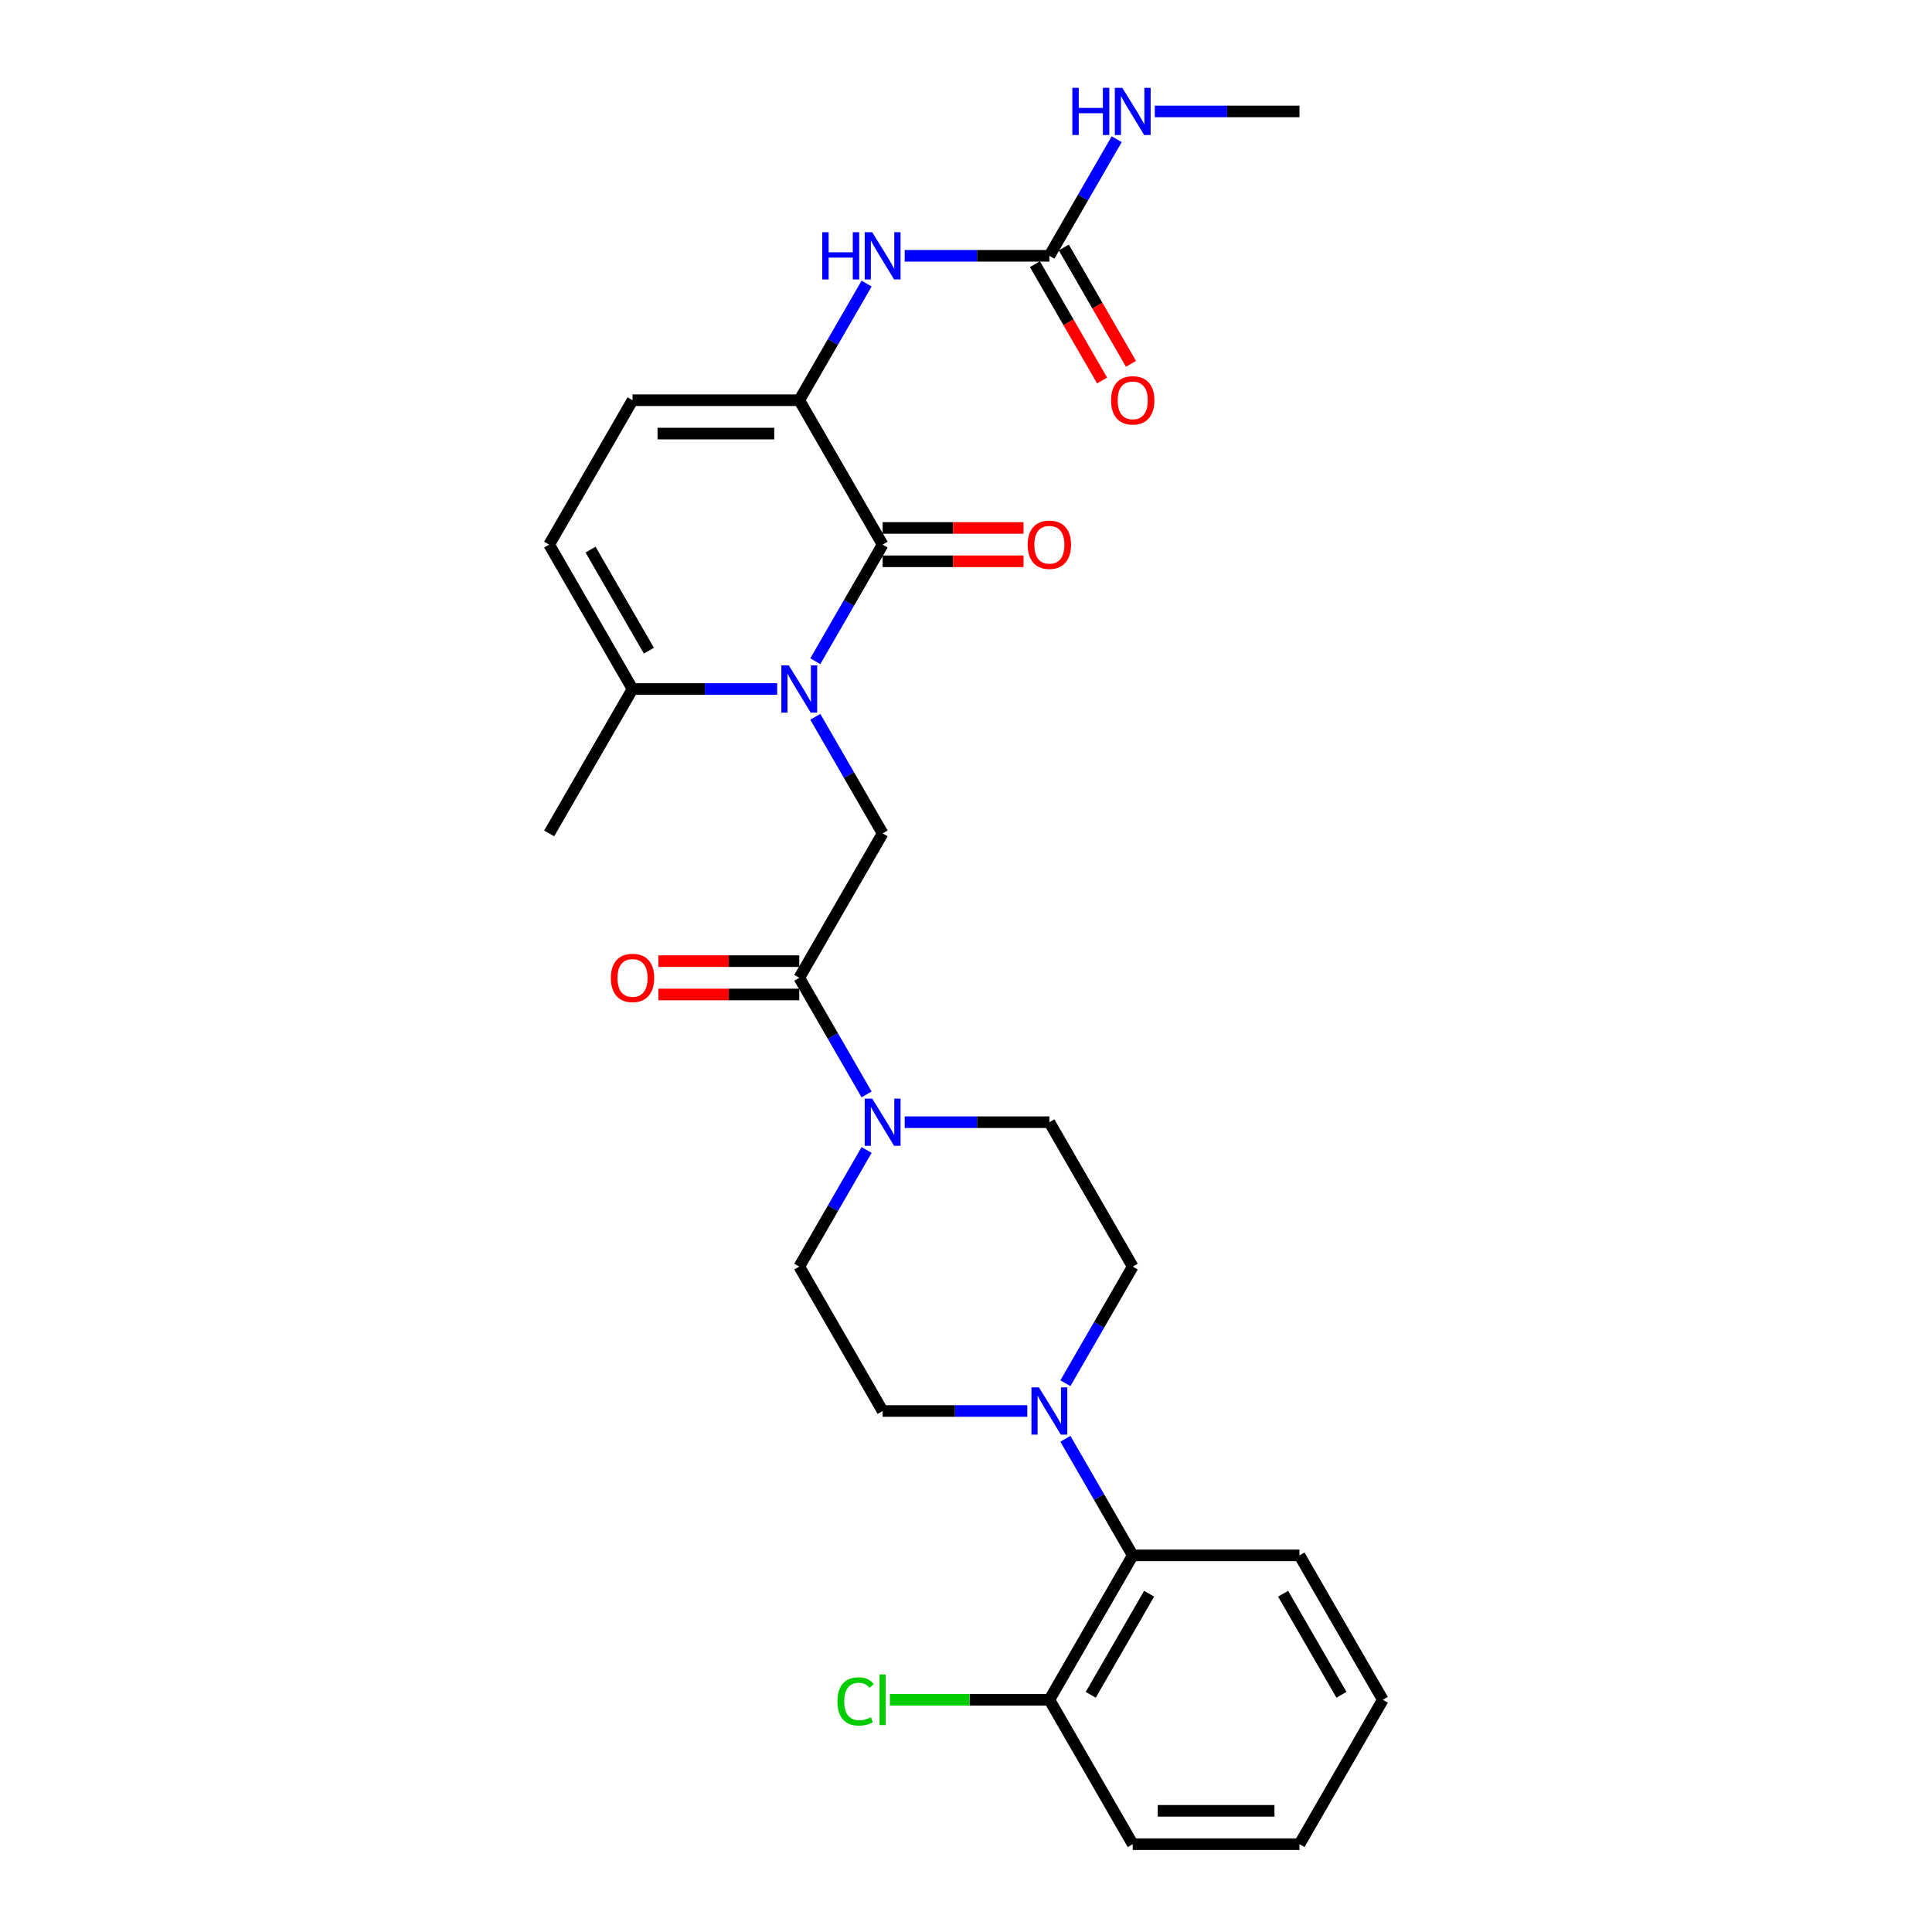 <?xml version='1.0' encoding='iso-8859-1'?>
<svg version='1.1' baseProfile='full'
              xmlns='http://www.w3.org/2000/svg'
                      xmlns:rdkit='http://www.rdkit.org/xml'
                      xmlns:xlink='http://www.w3.org/1999/xlink'
                  xml:space='preserve'
width='1000px' height='1000px' viewBox='0 0 1000 1000'>
<!-- END OF HEADER -->
<rect style='opacity:1.0;fill:#FFFFFF;stroke:none' width='1000' height='1000' x='0' y='0'> </rect>
<path class='bond-0' d='M 422,342.254 L 439.424,312.073' style='fill:none;fill-rule:evenodd;stroke:#0000FF;stroke-width:6px;stroke-linecap:butt;stroke-linejoin:miter;stroke-opacity:1' />
<path class='bond-0' d='M 439.424,312.073 L 456.849,281.892' style='fill:none;fill-rule:evenodd;stroke:#000000;stroke-width:6px;stroke-linecap:butt;stroke-linejoin:miter;stroke-opacity:1' />
<path class='bond-3' d='M 422,371.01 L 439.424,401.19' style='fill:none;fill-rule:evenodd;stroke:#0000FF;stroke-width:6px;stroke-linecap:butt;stroke-linejoin:miter;stroke-opacity:1' />
<path class='bond-3' d='M 439.424,401.19 L 456.849,431.371' style='fill:none;fill-rule:evenodd;stroke:#000000;stroke-width:6px;stroke-linecap:butt;stroke-linejoin:miter;stroke-opacity:1' />
<path class='bond-5' d='M 402.272,356.632 L 364.835,356.632' style='fill:none;fill-rule:evenodd;stroke:#0000FF;stroke-width:6px;stroke-linecap:butt;stroke-linejoin:miter;stroke-opacity:1' />
<path class='bond-5' d='M 364.835,356.632 L 327.397,356.632' style='fill:none;fill-rule:evenodd;stroke:#000000;stroke-width:6px;stroke-linecap:butt;stroke-linejoin:miter;stroke-opacity:1' />
<path class='bond-1' d='M 456.849,281.892 L 413.699,207.153' style='fill:none;fill-rule:evenodd;stroke:#000000;stroke-width:6px;stroke-linecap:butt;stroke-linejoin:miter;stroke-opacity:1' />
<path class='bond-12' d='M 456.849,290.523 L 493.312,290.523' style='fill:none;fill-rule:evenodd;stroke:#000000;stroke-width:6px;stroke-linecap:butt;stroke-linejoin:miter;stroke-opacity:1' />
<path class='bond-12' d='M 493.312,290.523 L 529.774,290.523' style='fill:none;fill-rule:evenodd;stroke:#FF0000;stroke-width:6px;stroke-linecap:butt;stroke-linejoin:miter;stroke-opacity:1' />
<path class='bond-12' d='M 456.849,273.262 L 493.312,273.262' style='fill:none;fill-rule:evenodd;stroke:#000000;stroke-width:6px;stroke-linecap:butt;stroke-linejoin:miter;stroke-opacity:1' />
<path class='bond-12' d='M 493.312,273.262 L 529.774,273.262' style='fill:none;fill-rule:evenodd;stroke:#FF0000;stroke-width:6px;stroke-linecap:butt;stroke-linejoin:miter;stroke-opacity:1' />
<path class='bond-7' d='M 413.699,207.153 L 431.123,176.973' style='fill:none;fill-rule:evenodd;stroke:#000000;stroke-width:6px;stroke-linecap:butt;stroke-linejoin:miter;stroke-opacity:1' />
<path class='bond-7' d='M 431.123,176.973 L 448.548,146.792' style='fill:none;fill-rule:evenodd;stroke:#0000FF;stroke-width:6px;stroke-linecap:butt;stroke-linejoin:miter;stroke-opacity:1' />
<path class='bond-28' d='M 413.699,207.153 L 327.397,207.153' style='fill:none;fill-rule:evenodd;stroke:#000000;stroke-width:6px;stroke-linecap:butt;stroke-linejoin:miter;stroke-opacity:1' />
<path class='bond-28' d='M 400.753,224.414 L 340.342,224.414' style='fill:none;fill-rule:evenodd;stroke:#000000;stroke-width:6px;stroke-linecap:butt;stroke-linejoin:miter;stroke-opacity:1' />
<path class='bond-2' d='M 413.699,506.11 L 456.849,431.371' style='fill:none;fill-rule:evenodd;stroke:#000000;stroke-width:6px;stroke-linecap:butt;stroke-linejoin:miter;stroke-opacity:1' />
<path class='bond-4' d='M 413.699,506.11 L 431.123,536.291' style='fill:none;fill-rule:evenodd;stroke:#000000;stroke-width:6px;stroke-linecap:butt;stroke-linejoin:miter;stroke-opacity:1' />
<path class='bond-4' d='M 431.123,536.291 L 448.548,566.472' style='fill:none;fill-rule:evenodd;stroke:#0000FF;stroke-width:6px;stroke-linecap:butt;stroke-linejoin:miter;stroke-opacity:1' />
<path class='bond-17' d='M 413.699,497.48 L 377.236,497.48' style='fill:none;fill-rule:evenodd;stroke:#000000;stroke-width:6px;stroke-linecap:butt;stroke-linejoin:miter;stroke-opacity:1' />
<path class='bond-17' d='M 377.236,497.48 L 340.774,497.48' style='fill:none;fill-rule:evenodd;stroke:#FF0000;stroke-width:6px;stroke-linecap:butt;stroke-linejoin:miter;stroke-opacity:1' />
<path class='bond-17' d='M 413.699,514.74 L 377.236,514.74' style='fill:none;fill-rule:evenodd;stroke:#000000;stroke-width:6px;stroke-linecap:butt;stroke-linejoin:miter;stroke-opacity:1' />
<path class='bond-17' d='M 377.236,514.74 L 340.774,514.74' style='fill:none;fill-rule:evenodd;stroke:#FF0000;stroke-width:6px;stroke-linecap:butt;stroke-linejoin:miter;stroke-opacity:1' />
<path class='bond-13' d='M 448.548,595.227 L 431.123,625.408' style='fill:none;fill-rule:evenodd;stroke:#0000FF;stroke-width:6px;stroke-linecap:butt;stroke-linejoin:miter;stroke-opacity:1' />
<path class='bond-13' d='M 431.123,625.408 L 413.699,655.589' style='fill:none;fill-rule:evenodd;stroke:#000000;stroke-width:6px;stroke-linecap:butt;stroke-linejoin:miter;stroke-opacity:1' />
<path class='bond-14' d='M 468.276,580.849 L 505.713,580.849' style='fill:none;fill-rule:evenodd;stroke:#0000FF;stroke-width:6px;stroke-linecap:butt;stroke-linejoin:miter;stroke-opacity:1' />
<path class='bond-14' d='M 505.713,580.849 L 543.151,580.849' style='fill:none;fill-rule:evenodd;stroke:#000000;stroke-width:6px;stroke-linecap:butt;stroke-linejoin:miter;stroke-opacity:1' />
<path class='bond-10' d='M 327.397,356.632 L 284.246,281.892' style='fill:none;fill-rule:evenodd;stroke:#000000;stroke-width:6px;stroke-linecap:butt;stroke-linejoin:miter;stroke-opacity:1' />
<path class='bond-10' d='M 335.872,336.791 L 305.667,284.473' style='fill:none;fill-rule:evenodd;stroke:#000000;stroke-width:6px;stroke-linecap:butt;stroke-linejoin:miter;stroke-opacity:1' />
<path class='bond-22' d='M 327.397,356.632 L 284.246,431.371' style='fill:none;fill-rule:evenodd;stroke:#000000;stroke-width:6px;stroke-linecap:butt;stroke-linejoin:miter;stroke-opacity:1' />
<path class='bond-6' d='M 551.452,715.95 L 568.877,685.769' style='fill:none;fill-rule:evenodd;stroke:#0000FF;stroke-width:6px;stroke-linecap:butt;stroke-linejoin:miter;stroke-opacity:1' />
<path class='bond-6' d='M 568.877,685.769 L 586.301,655.589' style='fill:none;fill-rule:evenodd;stroke:#000000;stroke-width:6px;stroke-linecap:butt;stroke-linejoin:miter;stroke-opacity:1' />
<path class='bond-11' d='M 551.452,744.706 L 568.877,774.886' style='fill:none;fill-rule:evenodd;stroke:#0000FF;stroke-width:6px;stroke-linecap:butt;stroke-linejoin:miter;stroke-opacity:1' />
<path class='bond-11' d='M 568.877,774.886 L 586.301,805.067' style='fill:none;fill-rule:evenodd;stroke:#000000;stroke-width:6px;stroke-linecap:butt;stroke-linejoin:miter;stroke-opacity:1' />
<path class='bond-29' d='M 531.724,730.328 L 494.287,730.328' style='fill:none;fill-rule:evenodd;stroke:#0000FF;stroke-width:6px;stroke-linecap:butt;stroke-linejoin:miter;stroke-opacity:1' />
<path class='bond-29' d='M 494.287,730.328 L 456.849,730.328' style='fill:none;fill-rule:evenodd;stroke:#000000;stroke-width:6px;stroke-linecap:butt;stroke-linejoin:miter;stroke-opacity:1' />
<path class='bond-8' d='M 468.276,132.414 L 505.713,132.414' style='fill:none;fill-rule:evenodd;stroke:#0000FF;stroke-width:6px;stroke-linecap:butt;stroke-linejoin:miter;stroke-opacity:1' />
<path class='bond-8' d='M 505.713,132.414 L 543.151,132.414' style='fill:none;fill-rule:evenodd;stroke:#000000;stroke-width:6px;stroke-linecap:butt;stroke-linejoin:miter;stroke-opacity:1' />
<path class='bond-18' d='M 535.677,136.729 L 553.062,166.841' style='fill:none;fill-rule:evenodd;stroke:#000000;stroke-width:6px;stroke-linecap:butt;stroke-linejoin:miter;stroke-opacity:1' />
<path class='bond-18' d='M 553.062,166.841 L 570.447,196.952' style='fill:none;fill-rule:evenodd;stroke:#FF0000;stroke-width:6px;stroke-linecap:butt;stroke-linejoin:miter;stroke-opacity:1' />
<path class='bond-18' d='M 550.625,128.099 L 568.01,158.211' style='fill:none;fill-rule:evenodd;stroke:#000000;stroke-width:6px;stroke-linecap:butt;stroke-linejoin:miter;stroke-opacity:1' />
<path class='bond-18' d='M 568.01,158.211 L 585.395,188.322' style='fill:none;fill-rule:evenodd;stroke:#FF0000;stroke-width:6px;stroke-linecap:butt;stroke-linejoin:miter;stroke-opacity:1' />
<path class='bond-20' d='M 543.151,132.414 L 560.576,102.233' style='fill:none;fill-rule:evenodd;stroke:#000000;stroke-width:6px;stroke-linecap:butt;stroke-linejoin:miter;stroke-opacity:1' />
<path class='bond-20' d='M 560.576,102.233 L 578,72.053' style='fill:none;fill-rule:evenodd;stroke:#0000FF;stroke-width:6px;stroke-linecap:butt;stroke-linejoin:miter;stroke-opacity:1' />
<path class='bond-9' d='M 327.397,207.153 L 284.246,281.892' style='fill:none;fill-rule:evenodd;stroke:#000000;stroke-width:6px;stroke-linecap:butt;stroke-linejoin:miter;stroke-opacity:1' />
<path class='bond-19' d='M 586.301,805.067 L 543.151,879.806' style='fill:none;fill-rule:evenodd;stroke:#000000;stroke-width:6px;stroke-linecap:butt;stroke-linejoin:miter;stroke-opacity:1' />
<path class='bond-19' d='M 594.777,824.908 L 564.571,877.225' style='fill:none;fill-rule:evenodd;stroke:#000000;stroke-width:6px;stroke-linecap:butt;stroke-linejoin:miter;stroke-opacity:1' />
<path class='bond-23' d='M 586.301,805.067 L 672.603,805.067' style='fill:none;fill-rule:evenodd;stroke:#000000;stroke-width:6px;stroke-linecap:butt;stroke-linejoin:miter;stroke-opacity:1' />
<path class='bond-16' d='M 413.699,655.589 L 456.849,730.328' style='fill:none;fill-rule:evenodd;stroke:#000000;stroke-width:6px;stroke-linecap:butt;stroke-linejoin:miter;stroke-opacity:1' />
<path class='bond-15' d='M 543.151,580.849 L 586.301,655.589' style='fill:none;fill-rule:evenodd;stroke:#000000;stroke-width:6px;stroke-linecap:butt;stroke-linejoin:miter;stroke-opacity:1' />
<path class='bond-21' d='M 543.151,879.806 L 501.873,879.806' style='fill:none;fill-rule:evenodd;stroke:#000000;stroke-width:6px;stroke-linecap:butt;stroke-linejoin:miter;stroke-opacity:1' />
<path class='bond-21' d='M 501.873,879.806 L 460.595,879.806' style='fill:none;fill-rule:evenodd;stroke:#00CC00;stroke-width:6px;stroke-linecap:butt;stroke-linejoin:miter;stroke-opacity:1' />
<path class='bond-24' d='M 543.151,879.806 L 586.301,954.545' style='fill:none;fill-rule:evenodd;stroke:#000000;stroke-width:6px;stroke-linecap:butt;stroke-linejoin:miter;stroke-opacity:1' />
<path class='bond-25' d='M 597.728,57.675 L 635.165,57.675' style='fill:none;fill-rule:evenodd;stroke:#0000FF;stroke-width:6px;stroke-linecap:butt;stroke-linejoin:miter;stroke-opacity:1' />
<path class='bond-25' d='M 635.165,57.675 L 672.603,57.675' style='fill:none;fill-rule:evenodd;stroke:#000000;stroke-width:6px;stroke-linecap:butt;stroke-linejoin:miter;stroke-opacity:1' />
<path class='bond-26' d='M 672.603,805.067 L 715.754,879.806' style='fill:none;fill-rule:evenodd;stroke:#000000;stroke-width:6px;stroke-linecap:butt;stroke-linejoin:miter;stroke-opacity:1' />
<path class='bond-26' d='M 664.128,824.908 L 694.333,877.225' style='fill:none;fill-rule:evenodd;stroke:#000000;stroke-width:6px;stroke-linecap:butt;stroke-linejoin:miter;stroke-opacity:1' />
<path class='bond-30' d='M 586.301,954.545 L 672.603,954.545' style='fill:none;fill-rule:evenodd;stroke:#000000;stroke-width:6px;stroke-linecap:butt;stroke-linejoin:miter;stroke-opacity:1' />
<path class='bond-30' d='M 599.247,937.285 L 659.658,937.285' style='fill:none;fill-rule:evenodd;stroke:#000000;stroke-width:6px;stroke-linecap:butt;stroke-linejoin:miter;stroke-opacity:1' />
<path class='bond-27' d='M 715.754,879.806 L 672.603,954.545' style='fill:none;fill-rule:evenodd;stroke:#000000;stroke-width:6px;stroke-linecap:butt;stroke-linejoin:miter;stroke-opacity:1' />
<path  class='atom-0' d='M 408.296 344.411
L 416.305 357.357
Q 417.099 358.634, 418.376 360.947
Q 419.653 363.26, 419.722 363.398
L 419.722 344.411
L 422.967 344.411
L 422.967 368.852
L 419.619 368.852
L 411.023 354.699
Q 410.022 353.042, 408.952 351.143
Q 407.916 349.244, 407.606 348.657
L 407.606 368.852
L 404.43 368.852
L 404.43 344.411
L 408.296 344.411
' fill='#0000FF'/>
<path  class='atom-5' d='M 451.447 568.629
L 459.456 581.574
Q 460.25 582.852, 461.527 585.164
Q 462.804 587.477, 462.873 587.615
L 462.873 568.629
L 466.118 568.629
L 466.118 593.07
L 462.77 593.07
L 454.174 578.916
Q 453.173 577.259, 452.103 575.361
Q 451.067 573.462, 450.756 572.875
L 450.756 593.07
L 447.581 593.07
L 447.581 568.629
L 451.447 568.629
' fill='#0000FF'/>
<path  class='atom-7' d='M 537.748 718.108
L 545.757 731.053
Q 546.551 732.33, 547.828 734.643
Q 549.106 736.956, 549.175 737.094
L 549.175 718.108
L 552.419 718.108
L 552.419 742.548
L 549.071 742.548
L 540.475 728.395
Q 539.474 726.738, 538.404 724.839
Q 537.369 722.94, 537.058 722.354
L 537.058 742.548
L 533.882 742.548
L 533.882 718.108
L 537.748 718.108
' fill='#0000FF'/>
<path  class='atom-8' d='M 425.591 120.194
L 428.905 120.194
L 428.905 130.584
L 441.401 130.584
L 441.401 120.194
L 444.715 120.194
L 444.715 144.634
L 441.401 144.634
L 441.401 133.346
L 428.905 133.346
L 428.905 144.634
L 425.591 144.634
L 425.591 120.194
' fill='#0000FF'/>
<path  class='atom-8' d='M 451.447 120.194
L 459.456 133.139
Q 460.25 134.416, 461.527 136.729
Q 462.804 139.042, 462.873 139.18
L 462.873 120.194
L 466.118 120.194
L 466.118 144.634
L 462.77 144.634
L 454.174 130.481
Q 453.173 128.824, 452.103 126.925
Q 451.067 125.027, 450.756 124.44
L 450.756 144.634
L 447.581 144.634
L 447.581 120.194
L 451.447 120.194
' fill='#0000FF'/>
<path  class='atom-13' d='M 531.932 281.962
Q 531.932 276.093, 534.831 272.814
Q 537.731 269.534, 543.151 269.534
Q 548.57 269.534, 551.47 272.814
Q 554.37 276.093, 554.37 281.962
Q 554.37 287.899, 551.436 291.282
Q 548.501 294.631, 543.151 294.631
Q 537.766 294.631, 534.831 291.282
Q 531.932 287.934, 531.932 281.962
M 543.151 291.869
Q 546.879 291.869, 548.881 289.383
Q 550.918 286.863, 550.918 281.962
Q 550.918 277.163, 548.881 274.747
Q 546.879 272.296, 543.151 272.296
Q 539.422 272.296, 537.386 274.712
Q 535.384 277.129, 535.384 281.962
Q 535.384 286.898, 537.386 289.383
Q 539.422 291.869, 543.151 291.869
' fill='#FF0000'/>
<path  class='atom-18' d='M 316.178 506.179
Q 316.178 500.311, 319.078 497.031
Q 321.977 493.752, 327.397 493.752
Q 332.817 493.752, 335.717 497.031
Q 338.616 500.311, 338.616 506.179
Q 338.616 512.117, 335.682 515.5
Q 332.748 518.848, 327.397 518.848
Q 322.012 518.848, 319.078 515.5
Q 316.178 512.151, 316.178 506.179
M 327.397 516.087
Q 331.125 516.087, 333.128 513.601
Q 335.164 511.081, 335.164 506.179
Q 335.164 501.381, 333.128 498.964
Q 331.125 496.513, 327.397 496.513
Q 323.669 496.513, 321.632 498.93
Q 319.63 501.346, 319.63 506.179
Q 319.63 511.116, 321.632 513.601
Q 323.669 516.087, 327.397 516.087
' fill='#FF0000'/>
<path  class='atom-19' d='M 575.082 207.222
Q 575.082 201.354, 577.982 198.074
Q 580.882 194.795, 586.301 194.795
Q 591.721 194.795, 594.621 198.074
Q 597.521 201.354, 597.521 207.222
Q 597.521 213.16, 594.586 216.543
Q 591.652 219.891, 586.301 219.891
Q 580.916 219.891, 577.982 216.543
Q 575.082 213.194, 575.082 207.222
M 586.301 217.13
Q 590.03 217.13, 592.032 214.644
Q 594.069 212.124, 594.069 207.222
Q 594.069 202.424, 592.032 200.008
Q 590.03 197.557, 586.301 197.557
Q 582.573 197.557, 580.536 199.973
Q 578.534 202.389, 578.534 207.222
Q 578.534 212.159, 580.536 214.644
Q 582.573 217.13, 586.301 217.13
' fill='#FF0000'/>
<path  class='atom-21' d='M 555.043 45.455
L 558.357 45.455
L 558.357 55.845
L 570.853 55.845
L 570.853 45.455
L 574.167 45.455
L 574.167 69.895
L 570.853 69.895
L 570.853 58.607
L 558.357 58.607
L 558.357 69.895
L 555.043 69.895
L 555.043 45.455
' fill='#0000FF'/>
<path  class='atom-21' d='M 580.899 45.455
L 588.908 58.4
Q 589.702 59.677, 590.979 61.99
Q 592.256 64.303, 592.325 64.441
L 592.325 45.455
L 595.57 45.455
L 595.57 69.895
L 592.222 69.895
L 583.626 55.742
Q 582.625 54.085, 581.555 52.186
Q 580.519 50.287, 580.209 49.701
L 580.209 69.895
L 577.033 69.895
L 577.033 45.455
L 580.899 45.455
' fill='#0000FF'/>
<path  class='atom-22' d='M 433.444 880.652
Q 433.444 874.576, 436.275 871.4
Q 439.14 868.19, 444.56 868.19
Q 449.6 868.19, 452.293 871.746
L 450.014 873.61
Q 448.047 871.021, 444.56 871.021
Q 440.866 871.021, 438.899 873.506
Q 436.965 875.957, 436.965 880.652
Q 436.965 885.485, 438.968 887.97
Q 441.004 890.456, 444.94 890.456
Q 447.632 890.456, 450.774 888.833
L 451.74 891.422
Q 450.463 892.251, 448.53 892.734
Q 446.597 893.217, 444.456 893.217
Q 439.14 893.217, 436.275 889.973
Q 433.444 886.728, 433.444 880.652
' fill='#00CC00'/>
<path  class='atom-22' d='M 455.261 866.706
L 458.437 866.706
L 458.437 892.907
L 455.261 892.907
L 455.261 866.706
' fill='#00CC00'/>
</svg>
